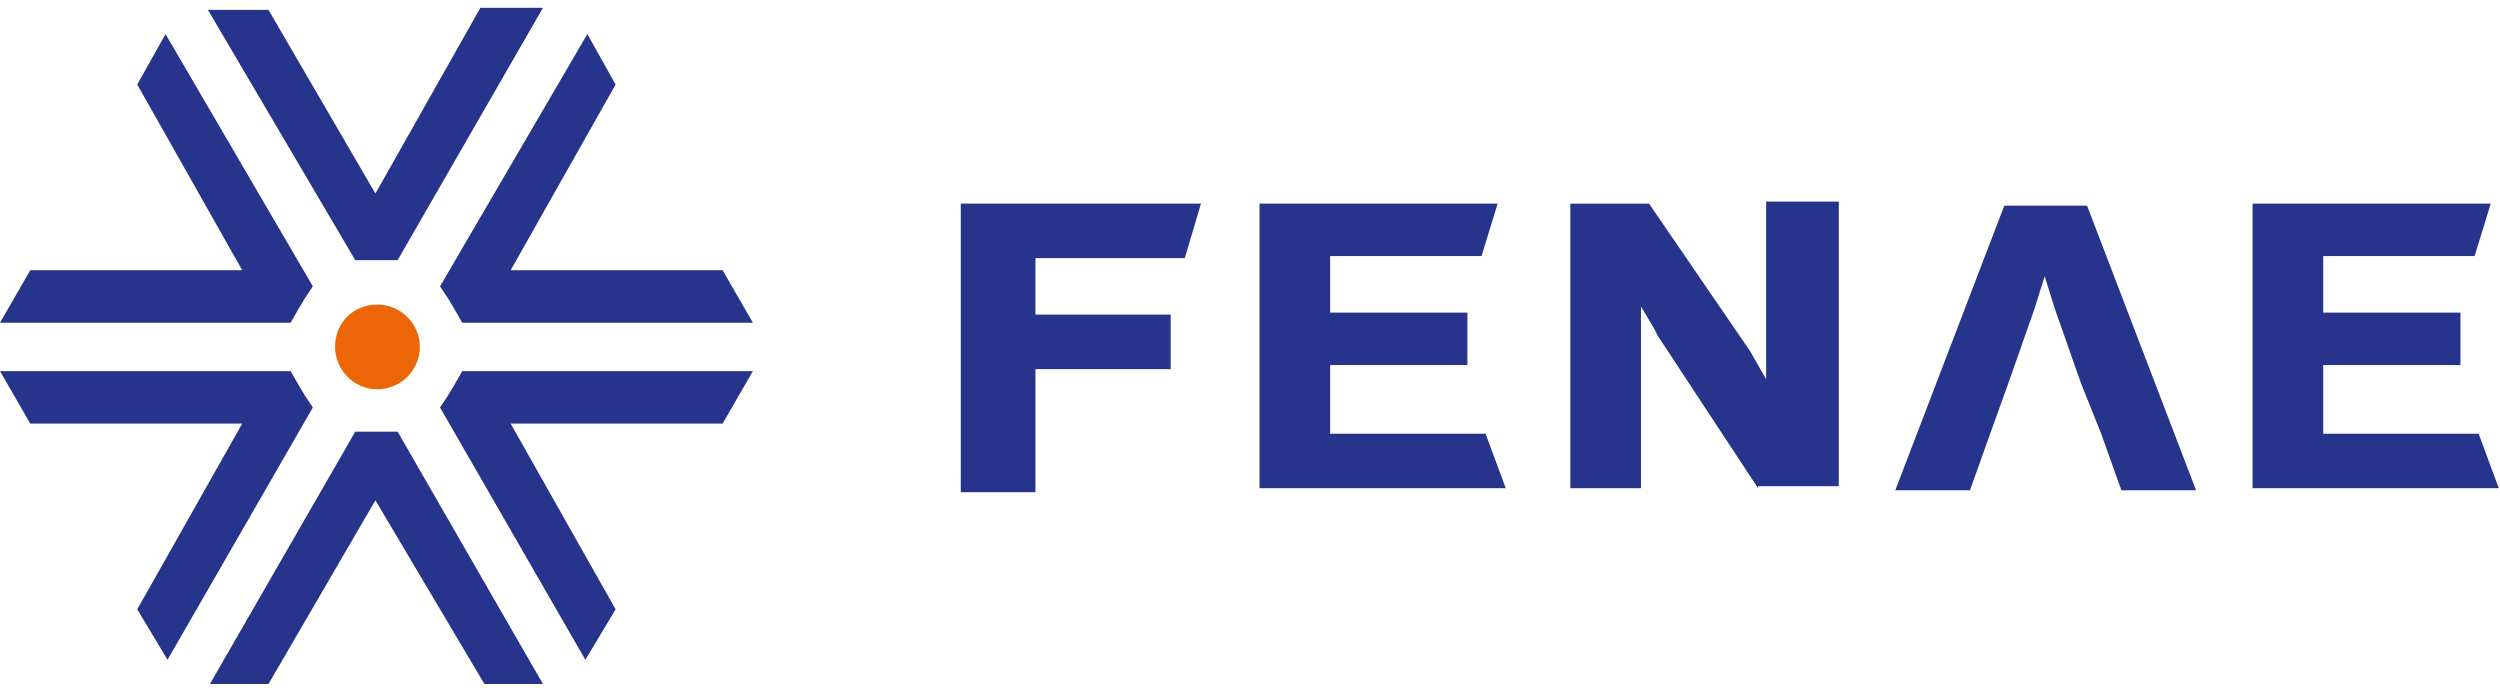 <svg width="159" height="44" viewBox="0 0 159 44" fill="none" xmlns="http://www.w3.org/2000/svg"><path d="M26.701 22.064c0 1.54-1.283 2.696-2.695 2.696-1.541 0-2.696-1.283-2.696-2.696 0-1.54 1.155-2.695 2.696-2.695 1.412 0 2.695 1.155 2.695 2.695z" fill="#EC6608"/><path d="M34.532 43.502L25.29 27.456h-2.697l-9.242 16.046h3.723l6.803-11.682 6.932 11.682h3.723zm-23.877-1.54l9.243-16.047-.514-.77-.385-.642-.514-.898H0l1.926 3.337h13.479l-6.676 11.81 1.926 3.21zM0 20.524h18.485l.514-.899.385-.642.514-.77-9.371-16.046-1.798 3.209 6.676 11.81H1.925L0 20.524zm37.228 21.438l-9.243-16.047.514-.77.385-.642.513-.898h18.486l-1.926 3.337H32.478l6.675 11.81-1.925 3.21zm10.655-21.438H29.397l-.513-.899-.386-.642-.513-.77 9.371-16.046 1.797 3.209-6.675 11.81h13.48l1.925 3.338zM13.222.626l9.371 15.918h2.697L34.532.498h-3.98l-6.675 11.81L17.073.626h-3.85zm62.132 15.79h-9.5v3.594h8.602v3.466h-8.601v7.83h-4.75V12.95h15.276l-1.027 3.466zm4.75 14.634v-18.1h15.148l-1.027 3.337h-9.628v3.595h8.73v3.337h-8.73v4.365h9.885l1.283 3.466h-15.66zm31.708 0l-6.419-9.756c0-.128-1.027-1.797-1.027-1.797v11.554h-4.493v-18.1h5.007l6.418 9.37 1.027 1.797V12.822h4.622v18.1h-5.135v.129zm20.539-6.675l-1.668-4.75-.642-2.054-.642 2.054-1.669 4.75-1.155 3.21-1.284 3.594h-4.75l6.932-18.1h5.263l6.933 18.1h-4.75l-1.284-3.595-1.284-3.209zm10.912 6.675v-18.1h15.148l-1.027 3.337h-9.628v3.595h8.729v3.337h-8.729v4.365h9.885l1.283 3.466h-15.661z" fill="#27348B"/></svg>